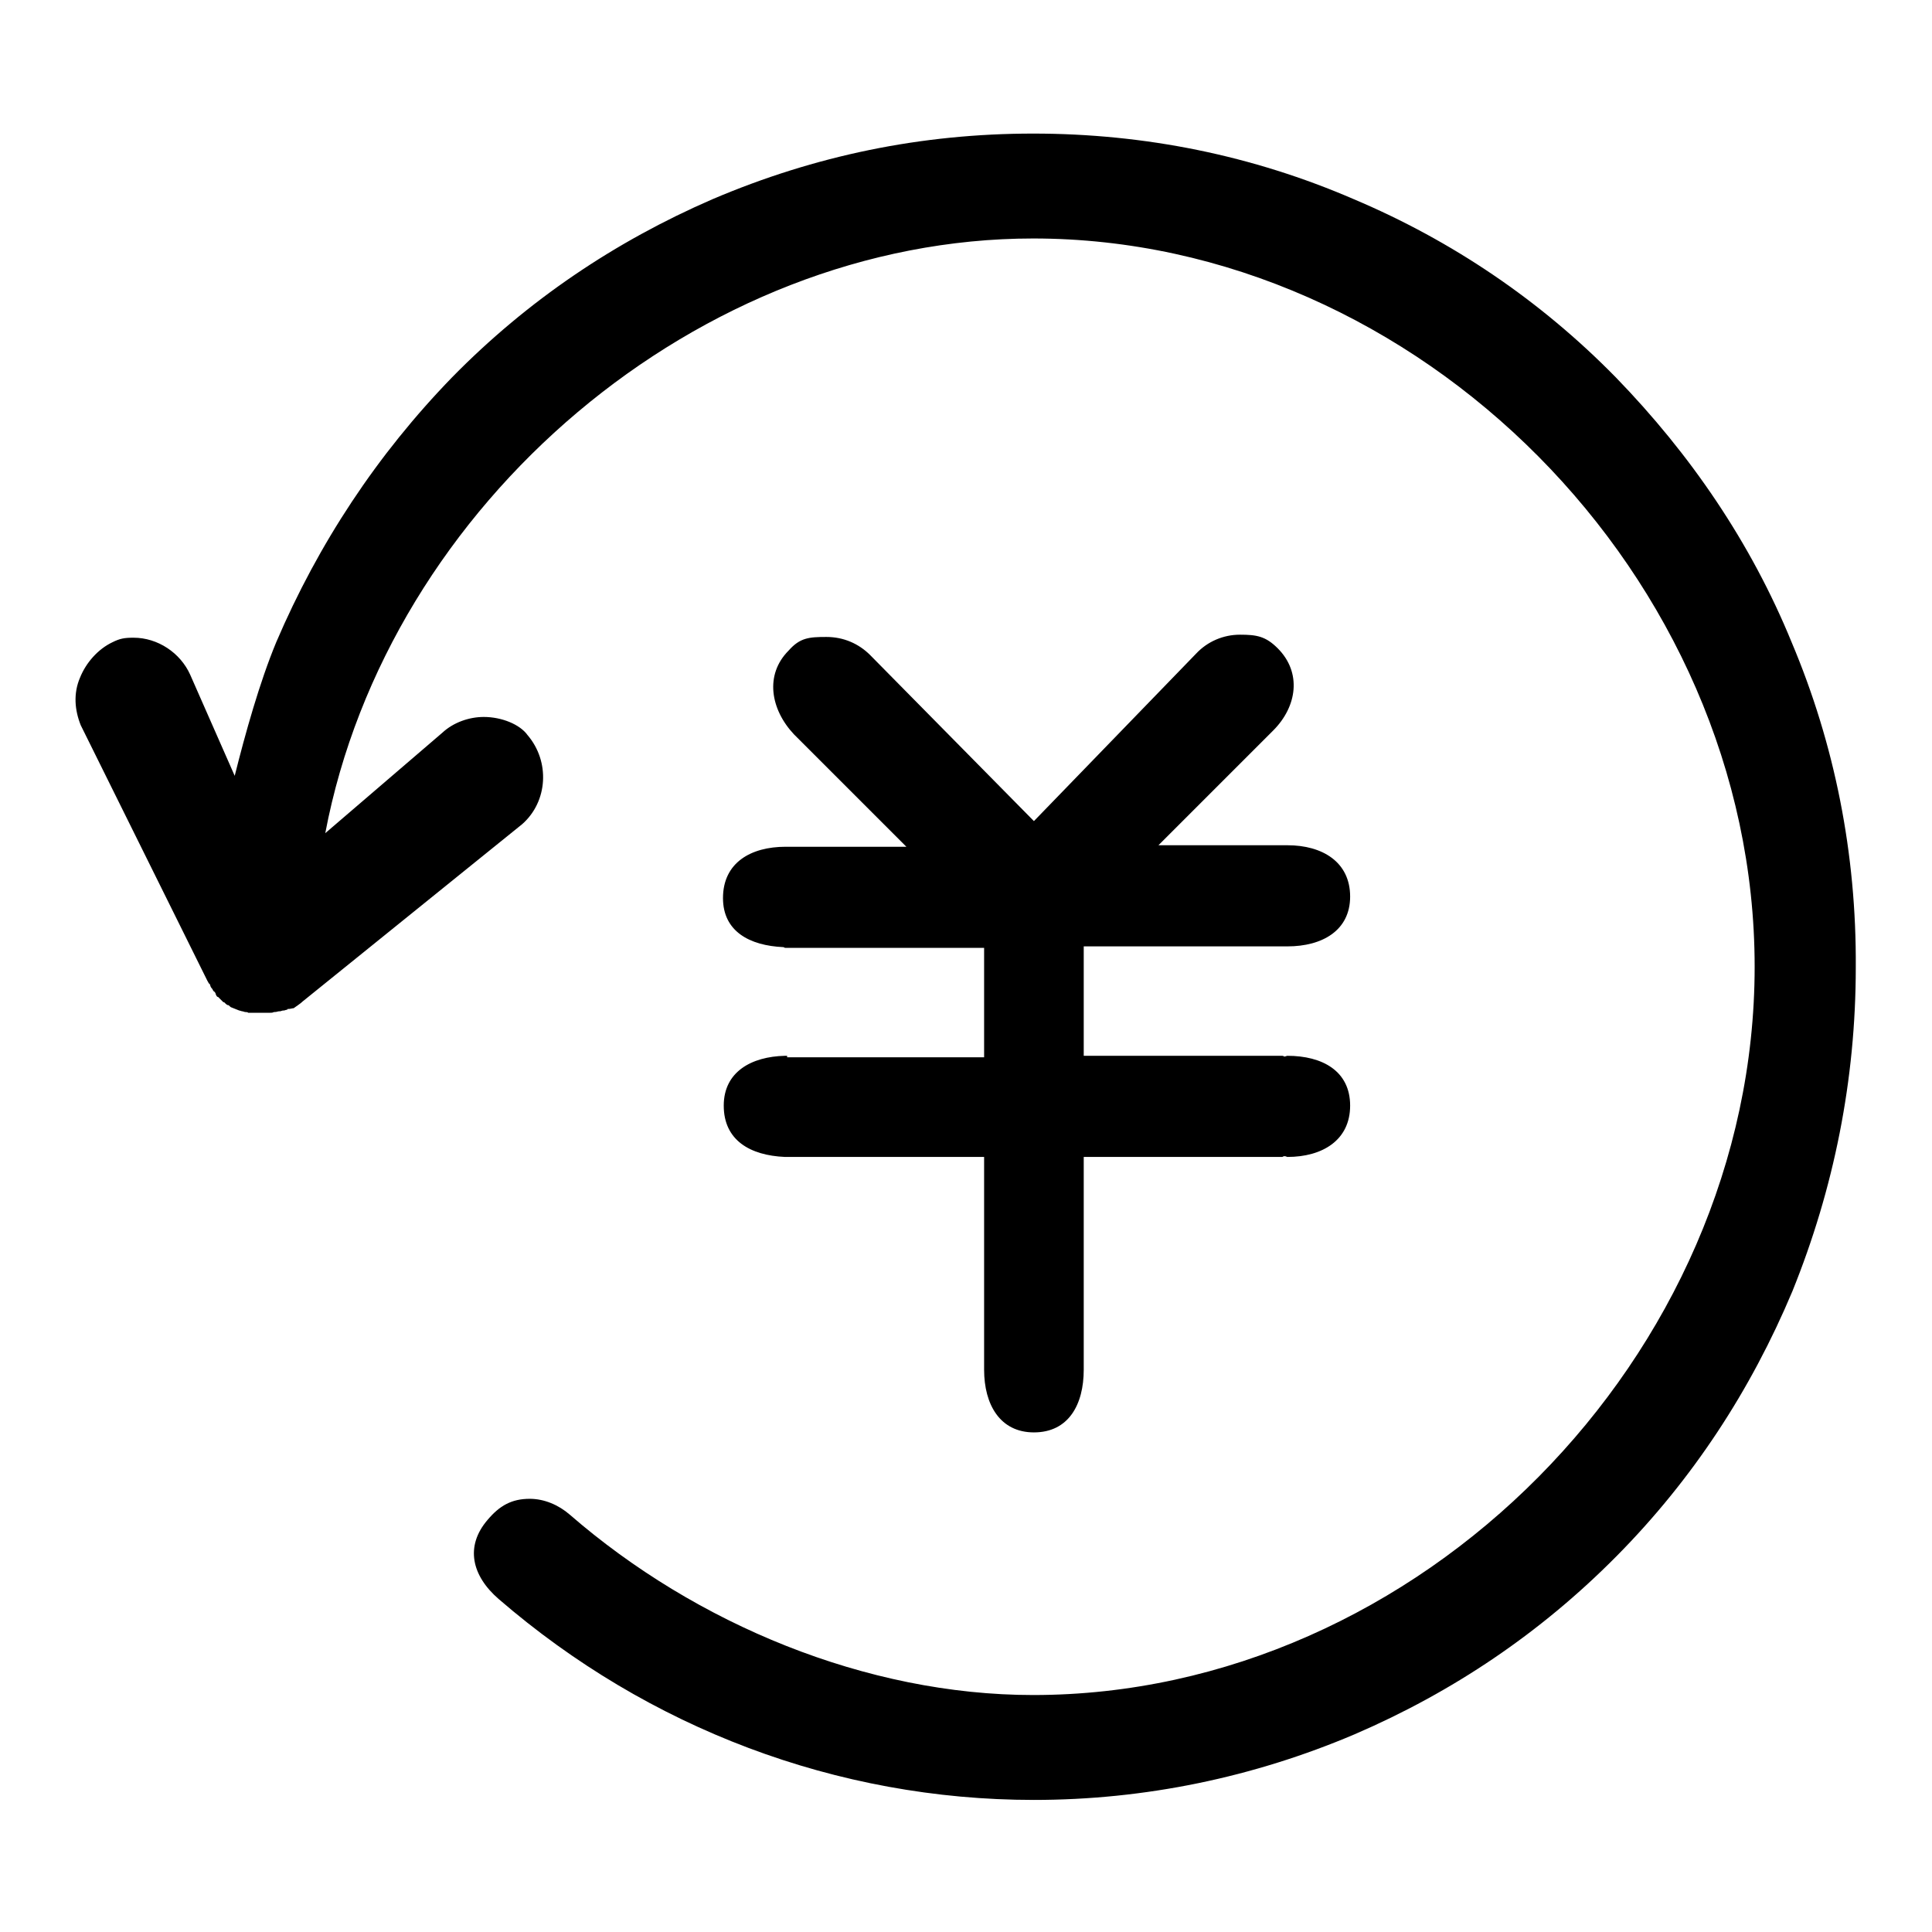<?xml version="1.0" encoding="utf-8"?>
<!-- Svg Vector Icons : http://www.onlinewebfonts.com/icon -->
<!DOCTYPE svg PUBLIC "-//W3C//DTD SVG 1.1//EN" "http://www.w3.org/Graphics/SVG/1.1/DTD/svg11.dtd">
<svg version="1.1" xmlns="http://www.w3.org/2000/svg" xmlns:xlink="http://www.w3.org/1999/xlink" x="0px" y="0px" viewBox="0 0 256 256" enable-background="new 0 0 256 256" xml:space="preserve">
<g> <path fill="#000000" d="M237.4,85.1C232,71.9,224,60.2,214.1,50c-10-10.2-21.7-18.1-34.7-23.6c-13.4-5.8-27.7-8.7-42.5-8.7 s-28.9,2.9-42.5,8.7C81.5,32,69.9,39.8,59.9,50c-9.9,10.2-17.7,22-23.3,35.1c-2.2,5.3-4.1,12.1-5.5,17.7l-5.9-13.4 c-1.3-2.9-4.3-4.9-7.5-4.9c-1.2,0-1.8,0.1-2.8,0.6c-1.9,0.9-3.5,2.7-4.3,4.7c-0.9,2.1-0.7,4.3,0.1,6.3l16.8,33.9 c0.1,0.1,0.1,0.3,0.3,0.4l0,0c0.1,0.3,0.1,0.4,0.3,0.6l0,0c0.1,0.1,0.1,0.3,0.3,0.4l0.1,0.1c0,0.1,0.1,0.1,0.1,0.3 c0.1,0.1,0.1,0.3,0.3,0.3l0,0l0.1,0.1l0.1,0.1l0,0l0.1,0.1l0.1,0.1l0.3,0.3h0.1c0.3,0.3,0.4,0.4,0.6,0.4l0,0 c0.1,0.1,0.3,0.3,0.4,0.3l0,0c0.3,0.1,0.7,0.3,1,0.4l0,0c0.1,0,0.3,0.1,0.4,0.1l0,0l0,0c0.1,0,0.3,0.1,0.4,0.1l0,0l0,0l0,0 c0.1,0,0.3,0,0.4,0.1h0.1l0,0h0.3l0,0H34h0.3l0,0h0.7h0.7l0,0l0,0c0.3,0,0.4,0,0.6-0.1h0.1c0.3,0,0.4-0.1,0.6-0.1h0.1l0,0 c0.1,0,0.3-0.1,0.4-0.1l0,0h0.1c0.1,0,0.3-0.1,0.4-0.1l0,0l0,0c0,0,0.1,0,0.1-0.1c0.4,0,0.6-0.1,0.7-0.1h0.1l0,0 c0.4-0.3,0.9-0.6,1.2-0.9l29.1-23.5c3.4-3,3.7-8.3,0.7-11.8C68.9,96,66.5,95,64.1,95c-1.9,0-4,0.7-5.5,2.1l-15.5,13.3 c8.3-43.7,49.6-78.8,93.8-78.8c51,0,95.6,44.8,95.6,96.5c0,51.6-44.5,96.5-95.6,96.5c-22.1,0-44.7-9.4-61.4-23.9 c-1.5-1.3-3.4-2.1-5.3-2.1c-2.4,0-4,0.9-5.6,2.8c-3,3.5-2.1,7.4,1.5,10.5c19.8,17.1,44.8,26.6,70.9,26.6c14.7,0,29.1-3,42.5-8.7 c13-5.6,24.6-13.4,34.7-23.6s17.8-22,23.3-35.1c5.5-13.6,8.4-28,8.4-42.9C246,113.1,243.1,98.6,237.4,85.1L237.4,85.1z  M104.3,139.9L104.3,139.9C104.3,139.9,104.1,139.9,104.3,139.9L104.3,139.9H104c-4.4,0.1-8.1,2.1-8.1,6.6c0,4.6,3.5,6.6,8.1,6.8 h0.1h26.3v28.2c0,4.6,2.1,8.3,6.6,8.3c4.6,0,6.6-3.7,6.6-8.3v-28.2h26.3c0.1,0,0.1-0.1,0.3-0.1s0.3,0.1,0.4,0.1 c4.6,0,8.3-2.2,8.3-6.8c0-4.6-3.7-6.6-8.3-6.6c-0.1,0-0.3,0.1-0.4,0.1s-0.1-0.1-0.3-0.1h-26.3v-14.5h26.3h0.7 c4.6,0,8.3-2.1,8.3-6.6c0-4.6-3.7-6.8-8.3-6.8h-0.7h-16.4l15.2-15.2c3.2-3.2,3.8-7.7,0.6-10.9c-1.6-1.6-2.8-1.8-5-1.8 c-2.2,0-4.3,0.9-5.8,2.5L137,108.8l-21.7-22c-1.5-1.5-3.5-2.4-5.8-2.4s-3.5,0.1-5,1.8c-3.2,3.2-2.4,7.8,0.7,11.1l14.9,14.9h-15.9 h-0.1c-4.6,0-8.3,2.1-8.3,6.8c0,4.4,3.5,6.3,8,6.5c0.1,0,0.1,0.1,0.3,0.1h26.3v14.5h-26.1L104.3,139.9L104.3,139.9z"/></g>
</svg>